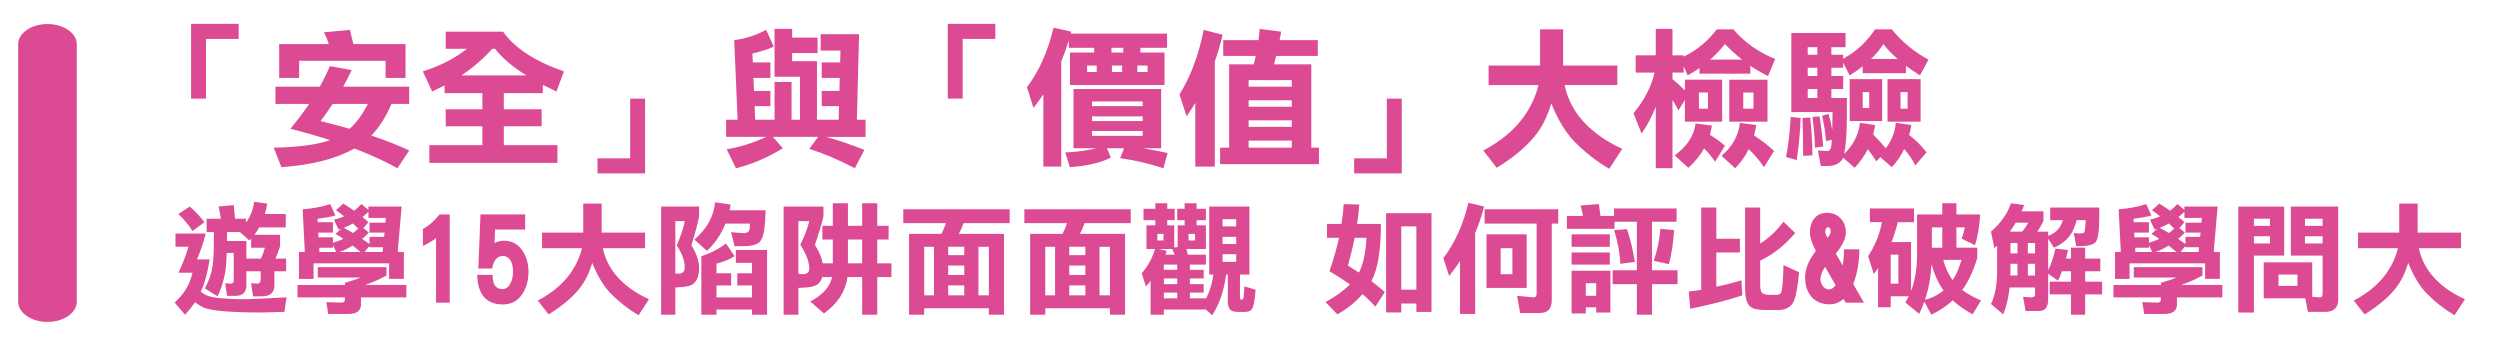 <?xml version="1.0" encoding="utf-8"?>
<!-- Generator: Adobe Illustrator 16.0.0, SVG Export Plug-In . SVG Version: 6.00 Build 0)  -->
<!DOCTYPE svg PUBLIC "-//W3C//DTD SVG 1.1//EN" "http://www.w3.org/Graphics/SVG/1.1/DTD/svg11.dtd">
<svg version="1.1" id="圖層_1" xmlns="http://www.w3.org/2000/svg" xmlns:xlink="http://www.w3.org/1999/xlink" x="0px" y="0px"
	 width="413px" height="56.18px" viewBox="0 0 413 56.18" enable-background="new 0 0 413 56.18" xml:space="preserve">
<path fill="#DD4A94" d="M7.843,3.972C5.169,3.972,3,5.471,3,7.319v42.515c0,1.849,2.169,3.347,4.843,3.347
	c2.674,0,4.844-1.498,4.844-3.347V7.319C12.687,5.471,10.517,3.972,7.843,3.972"/>
<g enable-background="new    ">
	<path fill="#DD4A94" d="M39.429,6.429h-5.396v9.862h-2.465V3.939h7.861V6.429z"/>
	<path fill="#DD4A94" d="M54.493,10.922l3.613,0.659c-0.456,0.961-0.928,1.872-1.416,2.733h10.913v2.855h-2.93
		c-0.928,2.147-2.035,3.892-3.32,5.226c2.327,0.78,4.411,1.604,6.25,2.466l-1.953,2.931c-2.1-1.172-4.468-2.255-7.104-3.247
		c-3.027,1.691-7.048,2.719-12.061,3.076l-1.27-3.224c4.085-0.082,7.194-0.497,9.326-1.245c-2.067-0.667-4.256-1.294-6.567-1.88
		c1.155-1.398,2.189-2.768,3.101-4.103h-5.567v-2.855h7.324C53.484,13.143,54.037,12.012,54.493,10.922z M57.813,4.94
		c0.195,0.781,0.382,1.563,0.562,2.345h8.618v5.591h-3.296v-2.832H49.415v2.832h-3.296V7.284h8.203
		c-0.228-0.717-0.497-1.367-0.806-1.953L57.813,4.94z M60.767,17.172h-5.811c-0.651,0.993-1.318,1.938-2.002,2.832
		c1.692,0.407,3.296,0.83,4.81,1.271C58.903,20.248,59.904,18.881,60.767,17.172z"/>
	<path fill="#DD4A94" d="M73.633,5.233h9.473c1.904,2.702,5.257,4.893,10.059,6.566l-1.245,3.32c-0.798-0.374-1.546-0.74-2.246-1.1
		v1.367h-6.446v2.66h6.25v2.809h-6.25v3.125h8.862v2.931H70.923v-2.931h8.765v-3.125h-6.055v-2.809h6.055v-2.66h-6.25v-1.271
		c-0.667,0.342-1.351,0.676-2.051,1.001l-1.538-3.32c2.913-0.928,5.338-2.173,7.275-3.734h-3.491V5.233z M76.221,12.46h10.718
		c-2.295-1.447-4.012-2.913-5.151-4.396h-0.464C79.842,9.71,78.142,11.175,76.221,12.46z"/>
	<path fill="#DD4A94" d="M106.568,28.646h-7.861v-2.489h5.396v-9.863h2.465V28.646z"/>
	<path fill="#DD4A94" d="M126.563,4.94l1.27,2.76c-0.847,0.406-2.026,0.79-3.54,1.146l0.073,1.465h2.905v2.563h-2.808l0.098,2.147
		h2.71v2.516h-2.612l0.098,2.246h3.198v-6.25h2.808v6.25h1.392v-7.104h-4.199v-7.91h2.905v1.439h4.199v2.563h-4.199v1.344h4.102
		v9.668h3.589l0.049-2.246h-2.856v-2.516h2.93l0.049-2.147h-2.979V10.31h3.052l0.049-1.953h-3.271v-2.71h6.348l-0.366,14.137h1.44
		v2.832h-6.519c1.807,0.487,3.914,1.203,6.323,2.147l-1.587,3.026c-2.686-1.399-5.192-2.466-7.52-3.198l1.465-1.979h-7.471
		l1.636,1.881c-2.588,1.577-5.168,2.677-7.739,3.296l-1.538-3.125c2.132-0.342,4.305-1.024,6.519-2.052h-6.616v-2.831h1.904
		l-0.562-13.159C123.064,6.414,124.821,5.852,126.563,4.94z"/>
	<path fill="#DD4A94" d="M164.429,6.429h-5.396v9.862h-2.465V3.939h7.861V6.429z"/>
	<path fill="#DD4A94" d="M174.048,4.574l2.93,0.658c-0.033,0.114-0.057,0.221-0.073,0.316h15.894v2.345h-4.395v0.78h3.979v5.371
		h-15.625v-5.37h4.004V7.894h-4.199v-1.22c-0.358,1.188-0.773,2.345-1.245,3.468v17.383h-2.954V15.585
		c-0.521,0.781-1.066,1.53-1.636,2.246l-1.074-3.418C171.656,11.744,173.121,8.465,174.048,4.574z M177.344,14.706h14.478v9.79
		h-3.032c1.239,0.194,2.607,0.455,4.106,0.78l-0.708,2.516c-2.364-0.781-4.744-1.335-7.14-1.66l0.635-1.636h-2.813l0.637,1.538
		c-1.696,0.861-3.953,1.392-6.773,1.587l-0.757-2.44c1.661-0.05,3.38-0.277,5.157-0.685h-3.79V14.706z M181.177,11.898v-1.073
		h-1.587v1.073H181.177z M180.396,17.538h8.374v-0.781h-8.374V17.538z M180.396,20.004h8.374v-0.78h-8.374V20.004z M188.77,22.445
		v-0.806h-8.374v0.806H188.77z M185.572,8.676V7.894h-1.953v0.78L185.572,8.676L185.572,8.676z M185.377,11.898v-1.073h-1.685v1.073
		H185.377z M189.576,11.898v-1.073h-1.685v1.073H189.576z"/>
	<path fill="#DD4A94" d="M198.853,4.94l3.125,0.807c-0.358,1.529-0.789,3.003-1.294,4.419v17.357h-3.223V17.001
		c-0.456,0.781-0.937,1.521-1.44,2.223l-1.172-3.639C196.672,12.704,198.006,9.156,198.853,4.94z M202.076,6.625h5.834
		c0.082-0.618,0.146-1.235,0.195-1.854l3.541,0.464c-0.082,0.488-0.164,0.952-0.244,1.393h6.299V9.24h-6.885
		c-0.115,0.487-0.229,0.951-0.342,1.392h6.152V24.4h1.27v2.71h-16.333V24.4h1.489V10.63h4.077c0.113-0.455,0.22-0.919,0.316-1.393
		h-5.371L202.076,6.625L202.076,6.625z M206.275,14.315h7.129v-1.073h-7.129V14.315z M206.275,17.635h7.129v-1.073h-7.129V17.635z
		 M206.275,20.956h7.129v-1.074h-7.129V20.956z M206.275,24.398h7.129v-1.172h-7.129V24.398z"/>
	<path fill="#DD4A94" d="M231.568,28.646h-7.861v-2.489h5.396v-9.863h2.465V28.646z"/>
	<path fill="#DD4A94" d="M245.924,10.824h8.496V4.843h3.809v5.981h8.959v3.223h-8.715c0.391,1.921,1.221,3.695,2.49,5.322
		c1.709,2.115,4.053,3.856,7.029,5.225l-2.146,3.297c-2.148-1.271-4.086-2.792-5.813-4.564c-1.434-1.497-2.688-3.58-3.76-6.25
		c-0.668,2.263-1.609,4.109-2.832,5.542c-1.465,1.758-3.521,3.458-6.178,5.103l-2.223-2.854c2.914-1.547,5.15-3.418,6.715-5.615
		c1.188-1.691,1.984-3.426,2.393-5.2h-8.229v-3.225h0.004V10.824z"/>
	<path fill="#DD4A94" d="M270.215,9.139h3.318v-4.37h2.762v4.37h1.854v0.22c2.146-1.041,3.971-2.547,5.469-4.518h2.734
		c1.82,2.148,4.125,3.784,6.908,4.907l-1.172,2.809c-1.01-0.488-1.984-1.051-2.932-1.686v1.294h-8.396v-0.929
		c-0.635,0.456-1.285,0.863-1.953,1.222l-0.658-1.489v1.025h-1.854v1.073c0.846,0.7,1.527,1.327,2.051,1.881v-1.782h6.152v6.935
		h-6.152v-3.589l-1.074,1.732c-0.293-0.603-0.619-1.181-0.977-1.732V27.79h-2.762V17.635c-0.635,1.629-1.416,3.102-2.344,4.42
		l-1.344-3.346c1.76-2.083,2.924-4.32,3.492-6.714h-3.125V9.139H270.215z M280.104,20.394l2.709,0.365
		c-0.098,0.521-0.211,1.019-0.342,1.489c1.092,0.7,1.922,1.312,2.49,1.831l-1.637,2.637c-0.506-0.766-1.105-1.498-1.807-2.196
		c-0.668,1.204-1.539,2.271-2.613,3.197l-2.246-2.051C278.713,24.17,279.859,22.413,280.104,20.394z M282.154,17.953v-2.661h-1.488
		v2.661H282.154z M282.52,9.847h5.273c-0.992-0.781-1.938-1.637-2.832-2.563C284.197,8.245,283.383,9.099,282.52,9.847z
		 M287.428,20.297l2.709,0.366c-0.098,0.604-0.219,1.172-0.365,1.709c1.465,0.978,2.563,1.839,3.295,2.588l-1.66,2.661
		c-0.699-1.06-1.537-2.052-2.514-2.979c-0.586,1.188-1.336,2.236-2.246,3.148L284.4,25.74
		C286.207,24.194,287.215,22.381,287.428,20.297z M285.67,13.168h6.322v6.935h-6.322V13.168z M289.674,17.953v-2.661h-1.688v2.661
		H289.674z"/>
	<path fill="#DD4A94" d="M295.826,19.32l1.637,0.172c-0.1,2.588-0.316,4.906-0.66,6.958l-1.758-0.514
		C295.402,24.341,295.664,22.135,295.826,19.32z M304.883,5.453v2.344h-2.344v1.245h1.951v0.659
		c2.135-1.155,3.893-2.774,5.273-4.858h2.76c1.66,2.052,3.678,3.721,6.057,5.006l-1.395,2.611c-0.848-0.521-1.619-1.05-2.318-1.587
		v1.221h-7.152v-1.146c-0.666,0.536-1.383,1.042-2.148,1.514l-1.074-2.101v0.83h-1.951v1.367h1.951v2.147h-1.951v1.488h2.563v2.563
		c0,3.224-0.154,5.452-0.465,6.689c1.547-1.498,2.418-3.215,2.613-5.151l2.516,0.366c-0.082,0.554-0.188,1.073-0.318,1.563
		c0.732,0.731,1.426,1.488,2.076,2.271c0.979-1.253,1.529-2.652,1.66-4.199l2.563,0.366c-0.082,0.569-0.203,1.114-0.367,1.636
		c1.074,0.799,2.035,1.759,2.881,2.882l-1.854,2.147c-0.486-0.961-1.1-1.864-1.832-2.71c-0.535,1.123-1.221,2.124-2.051,3.003
		l-1.902-1.66l-0.658,0.685c-0.424-0.685-0.896-1.353-1.416-2.002c-0.57,1.154-1.295,2.182-2.174,3.075l-1.904-1.685
		c-0.033,0.063-0.057,0.13-0.072,0.194c-0.457,0.797-1.303,1.195-2.539,1.195h-1.074l-0.465-2.563
		c0.799,0.063,1.313,0.099,1.539,0.099c0.244,0,0.432-0.154,0.563-0.464c0.098-0.163,0.162-0.627,0.193-1.393l-0.951,0.221
		c-0.098-1.303-0.316-2.701-0.658-4.199l1.074-0.316c0.26,0.943,0.463,1.831,0.609,2.66v-0.121l0.049-2.832h-6.813V5.453H304.883z
		 M299.049,19.418c0.227,2.084,0.35,4.167,0.365,6.25l-1.537,0.073c0-2.783-0.033-4.866-0.1-6.25L299.049,19.418z M300.221,9.042
		V7.797h-1.588v1.245H300.221z M300.221,12.557V11.19h-1.588v1.367H300.221z M298.633,14.706v1.488h1.588v-1.488H298.633z
		 M300.588,19.222c0.244,1.384,0.445,3.044,0.609,4.979l-1.367,0.194c-0.033-1.596-0.172-3.287-0.414-5.078L300.588,19.222z
		 M305.566,13.07h5.371v6.935h-5.371V13.07z M308.791,17.831v-2.612h-1.074v2.612H308.791z M309.084,9.75h4.418
		c-0.928-0.797-1.717-1.619-2.367-2.466C310.58,8.163,309.896,8.985,309.084,9.75z M311.816,13.07h5.469v7.031h-5.469V13.07z
		 M315.137,17.953v-2.734h-1.172v2.734H315.137z"/>
</g>
<g enable-background="new    ">
	<path fill="#DD4A94" d="M28.986,38.578h5c-0.378,1.497-0.859,2.923-1.445,4.276h2.09c-0.313,2.122-0.781,3.859-1.406,5.215
		c-0.026,0.053-0.046,0.092-0.059,0.117c0.377,0.3,0.768,0.526,1.172,0.685c0.872,0.339,2.845,0.526,5.918,0.565
		c0.807,0,3.17-0.104,7.09-0.313l-0.371,2.401c-2.148,0.064-3.379,0.099-3.691,0.099c-5.052,0-8.236-0.262-9.551-0.781
		c-0.56-0.261-1.062-0.565-1.504-0.918c-0.482,0.703-1.035,1.395-1.66,2.07l-1.719-2.013c0.924-0.858,1.602-1.691,2.031-2.5
		c0.377-0.638,0.684-1.444,0.918-2.422h-2.324c0.729-1.551,1.282-2.98,1.66-4.297h-2.148L28.986,38.578L28.986,38.578z
		 M31.349,34.125c0.885,0.755,1.692,1.614,2.422,2.578l-1.973,1.465c-0.521-0.872-1.296-1.811-2.324-2.813L31.349,34.125z
		 M38.615,33.871c0.078,0.77,0.149,1.522,0.215,2.267h1.797v0.625c0.768-1.028,1.217-2.169,1.348-3.419l2.168,0.294
		c-0.091,0.611-0.222,1.186-0.391,1.719h3.457v2.207h-4.375c-0.261,0.441-0.534,0.854-0.82,1.229h4.258v1.875
		c-0.208,0.689-0.469,1.374-0.781,2.051h1.777v2.091h-1.934v2.344c-0.026,1.198-0.71,1.798-2.051,1.798h-1.485l-0.313-2.168
		c0.573,0.052,0.911,0.077,1.016,0.077c0.377,0,0.566-0.261,0.566-0.78V44.81h-2.363v2.344c0,1.146-0.619,1.72-1.855,1.72h-1.348
		l-0.293-2.09c0.547,0.052,0.853,0.077,0.918,0.077c0.325,0,0.488-0.188,0.488-0.565v-4.512h-1.152
		c-0.052,1.691-0.176,2.948-0.371,3.77c-0.273,1.276-0.658,2.409-1.152,3.398l-2.09-1.31c0.586-1.105,0.963-2.104,1.133-2.988
		c0.234-0.938,0.352-2.552,0.352-4.844v-1.466h-1.191v-2.206h2.344c-0.104-0.742-0.228-1.413-0.371-2.013L38.615,33.871z
		 M40.705,42.719h2.402c0.26-0.533,0.481-1.133,0.664-1.797h-2.285v-1.504c-0.091,0.104-0.189,0.208-0.293,0.313l-1.543-1.388
		h-2.148v1.466h3.203V42.719z"/>
	<path fill="#DD4A94" d="M52.502,44.125H63.85v1.388c-1.068,0.599-2.253,1.119-3.555,1.563h6.836v2.051h-7.5v1.31
		c-0.091,0.949-0.775,1.426-2.051,1.426h-3.359l-0.313-1.952c1.497,0.052,2.331,0.077,2.5,0.077c0.377,0,0.566-0.162,0.566-0.487
		v-0.371h-7.832v-2.051h7.832v-0.371c0.989-0.262,1.849-0.547,2.578-0.858h-7.051L52.502,44.125L52.502,44.125z M54.552,33.715
		l0.859,1.875c-0.703,0.208-1.687,0.392-2.949,0.548l0.02,0.565h2.52v1.719H52.58l0.039,0.781h2.383v0.897
		c0.625-0.184,1.198-0.396,1.719-0.646c-0.456-0.313-0.892-0.586-1.309-0.82l0.977-0.84c-0.156,0.053-0.306,0.099-0.449,0.138
		l-0.762-1.642c0.599-0.145,1.159-0.325,1.68-0.547c-0.469-0.378-0.925-0.717-1.367-1.017l1.23-1.095
		c0.664,0.417,1.256,0.809,1.777,1.173c0.442-0.325,0.846-0.689,1.211-1.095l1.152,0.957v-0.547h5.488l-0.645,7.5h1.016v4.453
		h-2.441V43.5H51.798v2.578h-2.402v-4.453h0.957l-0.352-7.051C51.512,34.483,53.029,34.196,54.552,33.715z M52.775,41.625h2.773
		l-0.547-1.151v0.448h-2.266L52.775,41.625z M56.095,41.625h3.457c-0.456-0.392-0.886-0.742-1.289-1.056
		C57.586,40.987,56.863,41.339,56.095,41.625z M56.798,37.64c0.534,0.285,1.035,0.572,1.504,0.858
		c0.325-0.233,0.618-0.48,0.879-0.742c-0.3-0.3-0.599-0.579-0.898-0.84C57.788,37.204,57.293,37.445,56.798,37.64z M61.037,40.316
		v-1.19h2.422l0.078-0.703h-2.5v-1.641h2.637L63.752,36h-2.891v-1.017c-0.326,0.325-0.651,0.618-0.977,0.879
		c0.364,0.286,0.69,0.566,0.977,0.841l-0.82,0.978l0.898,0.741c-0.352,0.378-0.723,0.724-1.113,1.035
		C60.281,39.769,60.685,40.055,61.037,40.316z M60.216,41.625h2.988l0.078-0.781h-2.246v-0.215L60.216,41.625z"/>
	<path fill="#DD4A94" d="M74.298,50.004h-2.266V39.34c-0.495,0.403-1.218,0.833-2.168,1.289v-2.813
		c0.989-0.521,1.901-1.314,2.734-2.383h1.699L74.298,50.004L74.298,50.004z"/>
	<path fill="#DD4A94" d="M87.306,44.906c0,1.38-0.319,2.57-0.957,3.573c-0.769,1.211-1.855,1.815-3.262,1.815
		c-2.748,0-4.167-1.628-4.258-4.883h2.559c-0.039,1.563,0.501,2.344,1.621,2.344c0.547,0,0.977-0.3,1.289-0.897
		c0.299-0.533,0.449-1.197,0.449-1.991c0-0.756-0.13-1.36-0.391-1.816c-0.3-0.508-0.736-0.762-1.309-0.762
		c-0.898,0-1.484,0.689-1.758,2.069h-2.266l0.352-8.944h7.383v2.5h-4.98L81.7,40.142c0.481-0.247,1.009-0.371,1.582-0.371
		c1.315,0,2.344,0.572,3.086,1.72C86.994,42.465,87.306,43.604,87.306,44.906z"/>
	<path fill="#DD4A94" d="M89.552,38.422h6.797v-4.784h3.047v4.784h7.168V41h-6.973c0.313,1.536,0.977,2.956,1.992,4.258
		c1.367,1.692,3.242,3.086,5.625,4.181l-1.719,2.638c-1.719-1.017-3.269-2.233-4.648-3.652c-1.146-1.197-2.148-2.863-3.008-5
		c-0.534,1.811-1.289,3.288-2.266,4.435c-1.172,1.406-2.819,2.768-4.941,4.082l-1.777-2.284c2.331-1.237,4.121-2.734,5.371-4.492
		c0.95-1.354,1.588-2.741,1.914-4.16h-6.582V38.422L89.552,38.422z"/>
	<path fill="#DD4A94" d="M115.49,34.125v1.642c-0.248,1.236-0.671,2.818-1.27,4.746c0.846,1.395,1.27,2.623,1.27,3.69
		c0,1.186-0.267,2.03-0.801,2.539c-0.391,0.469-1.433,0.716-3.125,0.741v4.513h-2.344V34.125H115.49z M111.564,45.179
		c0.286,0.025,0.475,0.038,0.566,0.038c0.638-0.025,0.97-0.363,0.996-1.016c0.013-1.056-0.43-2.285-1.328-3.691
		c0.651-1.433,1.094-2.761,1.328-3.983h-1.563L111.564,45.179L111.564,45.179z M118.127,33.422l2.578,0.371
		c-0.052,0.339-0.111,0.65-0.176,0.938h5.957l-0.098,2.052c-0.117,1.628-0.41,2.688-0.879,3.184
		c-0.521,0.47-1.413,0.703-2.676,0.703h-1.484l-0.566-2.324c0.95,0.104,1.634,0.156,2.051,0.156c0.338,0,0.579-0.06,0.723-0.176
		c0.169-0.092,0.267-0.307,0.293-0.646l0.059-0.742h-4.063c-0.69,1.73-1.706,3.234-3.047,4.513l-2.09-1.875
		C116.766,37.829,117.905,35.778,118.127,33.422z M119.923,40.219l1.426,2.091c-0.638,0.456-1.634,0.872-2.988,1.25v1.582h2.422
		v2.012h-2.422v1.974h5.859v-1.974h-2.422V45.14h2.422v-1.72h-2.656v-2.129h5.156v10.703h-2.5v-0.859h-5.859v0.859h-2.5v-9.688
		C117.371,41.84,118.725,41.143,119.923,40.219z"/>
	<path fill="#DD4A94" d="M136.033,34.125v1.642c-0.287,1.211-0.757,2.768-1.409,4.668c0.704,1.133,1.136,2.154,1.292,3.065h1.664
		v-3.926h-1.719v-2.267h1.719v-3.729h2.5v3.729h2.344v-3.729h2.5v3.729h1.875v2.267h-1.875V43.5h2.344v2.267h-2.344v6.229h-2.5
		v-6.229h-2.422c-0.326,2.383-1.621,4.389-3.887,6.017l-2.266-1.974c2.083-1.105,3.287-2.454,3.613-4.043h-1.621
		c-0.131,0.456-0.346,0.819-0.645,1.094c-0.417,0.441-1.518,0.678-3.301,0.703v4.435h-2.441V34.125H136.033z M131.896,45.238
		c0.391,0.039,0.65,0.06,0.781,0.06c0.65-0.025,0.989-0.313,1.016-0.858c0.013-1.133-0.482-2.469-1.484-4.004
		c0.703-1.406,1.197-2.708,1.484-3.906h-1.797V45.238z M142.423,43.5v-3.926h-2.344V43.5H142.423z"/>
	<path fill="#DD4A94" d="M149.22,34.574h17.578v2.284h-7.617c-0.222,0.639-0.482,1.229-0.781,1.776h7.461v13.359h-2.5V50.92h-10.684
		v1.074h-2.5V38.635h5.352c0.286-0.572,0.54-1.164,0.762-1.776h-7.07L149.22,34.574L149.22,34.574z M152.677,48.793h1.621v-8.026
		h-1.621V48.793z M156.642,42.152h2.656v-1.387h-2.656V42.152z M156.642,45.433h2.656V43.87h-2.656V45.433z M156.642,48.793h2.656
		v-1.642h-2.656V48.793z M161.642,48.793h1.719v-8.026h-1.719V48.793z"/>
	<path fill="#DD4A94" d="M169.22,34.574h17.578v2.284h-7.617c-0.222,0.639-0.482,1.229-0.781,1.776h7.461v13.359h-2.5V50.92h-10.684
		v1.074h-2.5V38.635h5.352c0.286-0.572,0.54-1.164,0.762-1.776h-7.07L169.22,34.574L169.22,34.574z M172.677,48.793h1.621v-8.026
		h-1.621V48.793z M176.642,42.152h2.656v-1.387h-2.656V42.152z M176.642,45.433h2.656V43.87h-2.656V45.433z M176.642,48.793h2.656
		v-1.642h-2.656V48.793z M181.642,48.793h1.719v-8.026h-1.719V48.793z"/>
	<path fill="#DD4A94" d="M188.908,34.496h1.953v-0.918h1.973v0.918h1.23v1.875h-1.23v0.858h1.152v3.651l0.566-0.059V37.23h1.152
		v-0.858h-1.23v-1.875h1.23v-0.918h1.973v0.918h1.543v1.875h-1.543v0.858h1.543v3.905h-3.223c0.091,0.325,0.169,0.639,0.234,0.938
		h2.988v1.641h-2.656v0.859h2.285V46h-2.285v0.938h2.285v1.405h-2.285v0.938h2.695c0.611-1.198,1.009-2.508,1.191-3.927h-0.684
		V34.125h6.641v11.229h-1.563v3.595c0,0.363,0.052,0.547,0.156,0.547h0.176c0.195,0,0.299-0.286,0.313-0.858l0.08-1.33l1.855,0.547
		c-0.117,1.85-0.353,2.956-0.703,3.319c-0.209,0.234-0.573,0.353-1.094,0.353h-1.152c-0.6,0-1.029-0.137-1.289-0.409
		c-0.234-0.313-0.352-0.749-0.352-1.31v-4.453h-0.273c-0.365,2.684-1.133,4.922-2.305,6.72l-1.055-0.938h-6.934v0.859h-2.188V46.41
		c-0.248,0.324-0.508,0.625-0.781,0.897l-0.684-2.168c0.989-1.105,1.725-2.44,2.207-4.005h-1.426V37.23h1.465v-0.858h-1.953v-1.875
		H188.908z M192.209,39.73v-1.095h-1.016v1.095H192.209z M192.541,42.074h1.523c-0.131-0.34-0.268-0.651-0.41-0.938h-2.207
		l1.309,0.313C192.677,41.671,192.605,41.879,192.541,42.074z M194.474,44.574v-0.859h-2.207v0.859H194.474z M194.474,46.937V46
		h-2.207v0.938L194.474,46.937L194.474,46.937z M192.267,49.281h2.207v-0.938h-2.207V49.281z M197.423,39.73v-1.095h-1.074v1.095
		H197.423z M201.974,37.406h2.246v-1.191h-2.246V37.406z M201.974,40.297h2.246v-1.172h-2.246V40.297z M204.22,43.265v-1.271h-2.246
		v1.271H204.22z"/>
	<path fill="#DD4A94" d="M221.975,33.715l2.578,0.078c-0.066,1.056-0.189,2.122-0.371,3.203h3.945c0,4.336-0.521,7.486-1.564,9.453
		c0.834,0.611,1.568,1.218,2.207,1.815l-1.563,2.401c-0.611-0.703-1.322-1.395-2.129-2.069c-1.055,1.236-2.436,2.352-4.141,3.34
		l-1.953-2.03c1.691-0.938,3.033-1.914,4.023-2.931c-1.029-0.729-2.156-1.452-3.379-2.168c0.664-1.914,1.189-3.758,1.582-5.526
		h-1.992v-2.285h2.4C221.805,35.863,221.922,34.769,221.975,33.715z M224.494,45.023c0.703-1.314,1.119-3.229,1.25-5.741h-1.953
		c-0.301,1.483-0.672,3.015-1.113,4.59C223.314,44.26,223.922,44.645,224.494,45.023z M236.486,35.219v16.31h-2.5V50.14h-2.5v1.483
		h-2.5V35.219H236.486z M231.486,47.855h2.5V37.406h-2.5V47.855z"/>
	<path fill="#DD4A94" d="M242.58,33.5l2.598,0.625c-0.391,1.511-0.885,2.962-1.482,4.354v13.379h-2.5v-8.729
		c-0.563,0.858-1.16,1.681-1.797,2.461l-0.957-2.948C240.34,40.153,241.721,37.106,242.58,33.5z M245.256,34.574h12.168v2.362
		h-1.072v12.638c0,1.419-0.652,2.129-1.953,2.129h-3.281l-0.486-2.832c1.68,0.169,2.59,0.254,2.732,0.254
		c0.324,0,0.488-0.233,0.488-0.703V36.937h-8.596V34.574L245.256,34.574z M245.568,38.715h6.641v8.849h-6.641V38.715z
		 M249.846,45.297V41h-1.936v4.297H249.846z"/>
	<path fill="#DD4A94" d="M266.643,34.437h10.332v2.188h-4.064v8.026h4.221v2.285h-4.221v5.06h-2.5v-5.06h-4.004v-2.285h4.004v-8.026
		h-3.689v1.172h-7.871v-2.129h2.656c-0.117-0.638-0.248-1.211-0.393-1.719l3.027-0.234c0.092,0.651,0.176,1.303,0.254,1.953h2.246
		L266.643,34.437L266.643,34.437z M259.631,38.715h6.311v2.052h-6.311V38.715z M259.631,41.703h6.311v2.012h-6.311V41.703z
		 M266.037,44.73v6.896h-2.344v-0.858h-1.719v1.017h-2.344V44.73H266.037z M261.975,48.871h1.719v-2.09h-1.719V48.871z
		 M268.771,37.855c0.533,1.512,0.969,3.313,1.309,5.41l-2.402,0.313c-0.064-1.73-0.408-3.587-1.033-5.565L268.771,37.855z
		 M274.299,37.797l2.266,0.216c-0.145,2.175-0.43,4.05-0.859,5.625l-2.5-0.548C273.791,41.344,274.154,39.581,274.299,37.797z"/>
	<path fill="#DD4A94" d="M283.537,41.703v5.664c1.393-0.286,2.773-0.646,4.141-1.074l0.156,2.5
		c-2.514,0.833-5.385,1.568-8.613,2.207l-0.232-2.832c0.688-0.078,1.373-0.176,2.051-0.293V34.281h2.5v5.155h3.889v2.267H283.537z
		 M294.631,36.625l1.936,1.875c-1.771,2.059-3.699,3.574-5.781,4.551v3.945c0,0.664,0.092,1.12,0.271,1.366
		c0.248,0.234,0.729,0.353,1.445,0.353h0.938c0.393,0,0.658-0.124,0.801-0.371c0.195-0.43,0.326-1.945,0.393-4.551l2.578,1.19
		c-0.234,2.539-0.563,4.206-0.979,5c-0.494,0.82-1.314,1.229-2.461,1.229h-2.09c-1.484,0-2.416-0.272-2.793-0.819
		c-0.404-0.561-0.605-1.479-0.605-2.754V34.281h2.5v5.938C292.137,39.411,293.42,38.214,294.631,36.625z"/>
	<path fill="#DD4A94" d="M307.932,50.004h-3.027l-0.352-0.625c-0.678,0.6-1.445,0.897-2.305,0.897c-1.227,0-2.207-0.396-2.949-1.19
		c-0.73-0.819-1.094-1.906-1.094-3.262c0-1.395,0.592-2.853,1.775-4.375c-0.65-1.186-0.979-2.207-0.979-3.066
		c0-0.897,0.223-1.641,0.664-2.227c0.508-0.664,1.236-0.996,2.188-0.996c0.939,0,1.699,0.332,2.285,0.996
		c0.533,0.611,0.801,1.359,0.801,2.245c0,0.978-0.553,2.143-1.66,3.496l1.135,1.953c0.143-0.872,0.215-1.759,0.215-2.656h2.539
		c-0.025,2.188-0.365,4.096-1.018,5.724L307.932,50.004z M303.244,47.113l-1.738-3.026c-0.508,0.742-0.762,1.406-0.762,1.992
		c0,0.547,0.17,0.988,0.508,1.328c0.273,0.272,0.572,0.409,0.898,0.409C302.541,47.816,302.904,47.582,303.244,47.113z
		 M302.424,38.324c0-0.521-0.146-0.781-0.432-0.781c-0.131,0-0.24,0.078-0.332,0.233c-0.092,0.156-0.137,0.332-0.137,0.527
		c0,0.155,0.123,0.487,0.371,0.995C302.248,38.858,302.424,38.532,302.424,38.324z"/>
	<path fill="#DD4A94" d="M308.908,34.437h7.285v2.267h-2.676c-0.287,1.158-0.633,2.253-1.035,3.28h3.223v8.086
		c0.664-1.73,0.996-3.775,0.996-6.133v-6.504h4.16v-1.854h2.344v1.854h3.926c-0.117,1.888-0.402,3.581-0.857,5.077l-2.207-1.073
		c0.221-0.561,0.396-1.186,0.525-1.875h-1.387v3.358h3.438v1.72c-0.678,2.188-1.504,3.944-2.48,5.272
		c0.82,0.6,1.855,1.179,3.105,1.737l-1.406,2.285c-1.303-0.742-2.395-1.512-3.279-2.306c-0.979,0.897-2.148,1.688-3.518,2.363
		l-1.172-2.168c-0.248,0.729-0.527,1.405-0.84,2.03l-2.285-1.875c0.195-0.325,0.385-0.671,0.566-1.035h-2.988v1.816h-2.09v-6.466
		c-0.248,0.353-0.482,0.685-0.703,0.996l-0.939-2.987c1.119-1.653,1.881-3.521,2.285-5.604h-1.992v-2.263H308.908z M312.346,46.859
		h1.27v-4.784h-1.27V46.859z M318.01,49.515c1.145-0.272,2.168-0.788,3.064-1.543c-0.039-0.064-0.086-0.124-0.137-0.177
		c-0.77-1.105-1.389-2.475-1.854-4.103C318.967,45.817,318.607,47.758,318.01,49.515z M319.143,40.922h1.719v-3.358h-1.719V40.922z
		 M321.018,42.933c0.363,1.314,0.885,2.436,1.563,3.358c0.586-0.897,1.074-2.02,1.465-3.358H321.018z"/>
	<path fill="#DD4A94" d="M338.693,34.281h8.105v1.62c0,2.384-0.23,3.782-0.686,4.199c-0.469,0.378-1.328,0.565-2.578,0.565h-0.547
		l-0.408-2.168c0.559,0.052,0.879,0.078,0.955,0.078c0.354,0,0.605-0.047,0.764-0.138c0.117-0.091,0.201-0.78,0.254-2.069h-1.484
		c-0.301,1.172-0.736,2.104-1.309,2.793c-0.664,0.77-1.484,1.354-2.461,1.758l-0.939-1.504v5.215
		c0.508-0.988,0.904-2.175,1.191-3.555l2.09,0.215c-0.117,0.495-0.234,0.971-0.352,1.426h0.84V40.92h2.344v1.797h2.5v2.091h-2.5
		v1.719h2.793v2.108h-2.793v3.359h-2.344v-3.359h-3.518v-2.108h3.518v-1.719h-1.504c-0.195,0.561-0.404,1.081-0.625,1.563
		l-1.643-1.152v4.22c0,1.289-0.486,1.935-1.465,1.935h-2.266l-0.41-2.345l1.35,0.098c0.416,0,0.625-0.163,0.625-0.487v-1.152h-4.199
		c-0.182,1.653-0.531,3.139-1.055,4.453l-2.031-1.72c0.68-1.405,1.018-3.21,1.018-5.409V40.57c-0.156,0.156-0.309,0.301-0.449,0.431
		l-0.566-2.733c1.604-1.381,2.701-2.941,3.303-4.688l2.188,0.293c-0.145,0.353-0.287,0.695-0.43,1.035h3.613v1.543
		c-0.248,0.586-0.594,1.19-1.035,1.815h1.814v0.685c0.611-0.195,1.146-0.54,1.604-1.035c0.352-0.378,0.625-0.893,0.818-1.543h-2.09
		V34.281L338.693,34.281z M332.033,38.265h2.031c0.402-0.48,0.734-0.978,0.996-1.483h-2.051
		C332.697,37.289,332.371,37.784,332.033,38.265z M332.111,45.51h1.172v-1.934h-1.152v1.229
		C332.131,45.069,332.125,45.302,332.111,45.51z M332.131,41.859h1.152V40.14h-1.152V41.859z M335.002,40.14v1.719h1.191V40.14
		H335.002z M335.002,43.578v1.935h1.191v-1.935H335.002z"/>
	<path fill="#DD4A94" d="M352.502,44.125h11.35v1.388c-1.068,0.599-2.254,1.119-3.557,1.563h6.836v2.051h-7.5v1.31
		c-0.092,0.949-0.773,1.426-2.051,1.426h-3.359l-0.313-1.952c1.496,0.052,2.33,0.077,2.5,0.077c0.377,0,0.566-0.162,0.566-0.487
		v-0.371h-7.832v-2.051h7.832v-0.371c0.988-0.262,1.848-0.547,2.578-0.858h-7.051V44.125L352.502,44.125z M354.553,33.715
		l0.857,1.875c-0.701,0.208-1.688,0.392-2.947,0.548l0.02,0.565h2.52v1.719h-2.422l0.039,0.781h2.383v0.897
		c0.625-0.184,1.197-0.396,1.719-0.646c-0.455-0.313-0.893-0.586-1.309-0.82l0.977-0.84c-0.154,0.053-0.307,0.099-0.447,0.138
		l-0.764-1.642c0.6-0.145,1.158-0.325,1.682-0.547c-0.471-0.378-0.926-0.717-1.367-1.017l1.229-1.095
		c0.664,0.417,1.258,0.809,1.777,1.173c0.441-0.325,0.846-0.689,1.211-1.095l1.152,0.957v-0.547h5.488l-0.645,7.5h1.016v4.453
		h-2.441V43.5h-12.48v2.578h-2.4v-4.453h0.957l-0.354-7.051C351.512,34.483,353.029,34.196,354.553,33.715z M352.775,41.625h2.773
		l-0.547-1.151v0.448h-2.268L352.775,41.625z M356.096,41.625h3.457c-0.457-0.392-0.887-0.742-1.289-1.056
		C357.586,40.987,356.863,41.339,356.096,41.625z M356.799,37.64c0.533,0.285,1.035,0.572,1.504,0.858
		c0.324-0.233,0.617-0.48,0.879-0.742c-0.301-0.3-0.6-0.579-0.898-0.84C357.789,37.204,357.293,37.445,356.799,37.64z
		 M361.037,40.316v-1.19h2.422l0.078-0.703h-2.5v-1.641h2.637L363.752,36h-2.891v-1.017c-0.326,0.325-0.65,0.618-0.977,0.879
		c0.363,0.286,0.688,0.566,0.977,0.841l-0.82,0.978l0.898,0.741c-0.352,0.378-0.723,0.724-1.113,1.035
		C360.281,39.769,360.686,40.055,361.037,40.316z M360.217,41.625h2.988l0.076-0.781h-2.246v-0.215L360.217,41.625z"/>
	<path fill="#DD4A94" d="M372.346,42.23v9.396h-2.578v-17.5h7.578v8.104H372.346z M375.002,36.135h-2.656v1.173h2.656V36.135z
		 M372.346,39.027v1.19h2.656v-1.19H372.346z M379.631,34.125h6.643v15.371c0,1.354-0.736,2.03-2.211,2.03h-2.799l-0.43-2.245
		h-6.867v-5.938h8.01v5.685c0.676,0.064,1.086,0.099,1.229,0.099c0.324,0,0.488-0.208,0.488-0.625v-6.271h-5.254v-8.104
		L379.631,34.125L379.631,34.125z M379.533,47.23v-1.875h-3.125v1.875H379.533z M383.693,37.308v-1.173h-2.91v1.173H383.693z
		 M383.693,40.219v-1.19h-2.91v1.19H383.693z"/>
	<path fill="#DD4A94" d="M389.553,38.422h6.797v-4.784h3.047v4.784h7.168V41h-6.973c0.313,1.536,0.977,2.956,1.992,4.258
		c1.365,1.692,3.24,3.086,5.625,4.181l-1.721,2.638c-1.719-1.017-3.27-2.233-4.646-3.652c-1.146-1.197-2.148-2.863-3.008-5
		c-0.535,1.811-1.289,3.288-2.268,4.435c-1.172,1.406-2.818,2.768-4.939,4.082l-1.777-2.284c2.33-1.237,4.121-2.734,5.371-4.492
		c0.949-1.354,1.588-2.741,1.914-4.16h-6.582V38.422z"/>
</g>
</svg>
